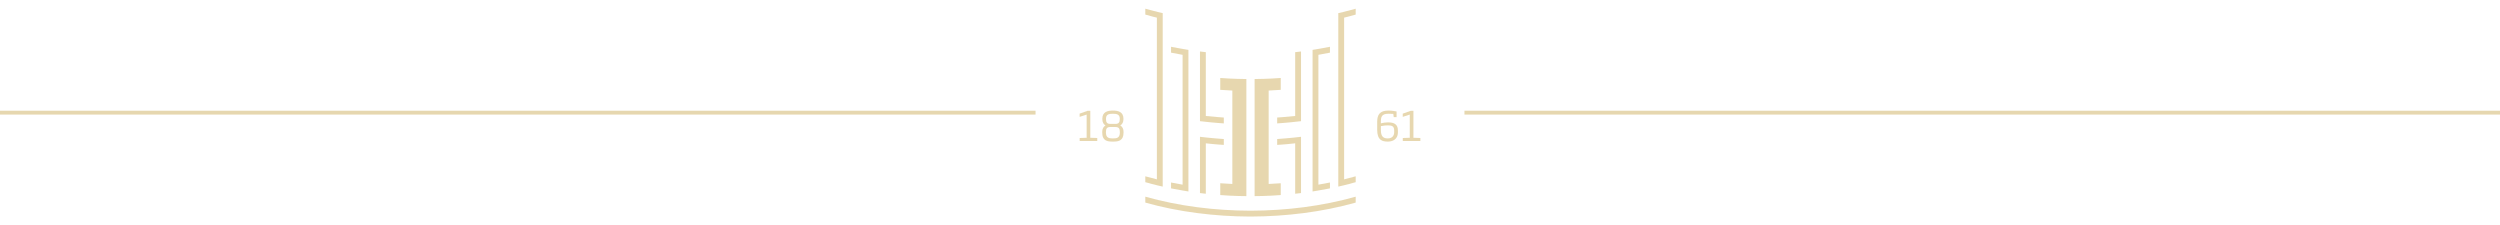 <?xml version="1.0" encoding="utf-8"?>
<!-- Generator: Adobe Illustrator 14.0.0, SVG Export Plug-In . SVG Version: 6.00 Build 43363)  -->
<!DOCTYPE svg PUBLIC "-//W3C//DTD SVG 1.1//EN" "http://www.w3.org/Graphics/SVG/1.1/DTD/svg11.dtd">
<svg version="1.1" id="Layer_1" xmlns="http://www.w3.org/2000/svg" xmlns:xlink="http://www.w3.org/1999/xlink" x="0px" y="0px"
	 width="1299.75px" height="117.125px" viewBox="0 0 1299.75 117.125" enable-background="new 0 0 1299.75 117.125"
	 xml:space="preserve">
<g opacity="0.5">
	<path fill="#CFB060" d="M626.902,27.111v33.183c3.45,0.387,9.36,0.813,9.36,0.813v3.052c0,0-5.872-0.361-12.398-1.162V26.76
		L626.902,27.111z M634.989,62.006v-0.004l0.002,0.004H634.989z"/>
	<path fill="#CFB060" d="M623.864,100.377V71.12c4.987,0.639,12.398,1.163,12.398,1.163v3.048c0,0-4.274-0.223-9.36-0.816v26.209
		L623.864,100.377z M634.991,72.698h-0.002H634.991z"/>
	<path fill="#CFB060" d="M647.992,41.091c0,0-7.875-0.067-13.587-0.554v6.17c2.59,0.201,6.283,0.374,6.283,0.374v48.562
		c0,0-2.095-0.104-6.283-0.372v6.142c6.791,0.554,13.587,0.554,13.587,0.554V41.091z"/>
	<path fill="#CFB060" d="M617.865,25.929c0,0-5.879-0.94-9.047-1.604v3.048c2.216,0.465,6.006,1.128,6.006,1.128v67.502
		c0,0-3.137-0.56-6.006-1.119v3.054c5.13,1.009,9.047,1.603,9.047,1.603V25.929z"/>
	<path fill="#CFB060" d="M604.493,6.83c0,0-3.889-0.836-9.049-2.298v3.05c3.124,0.945,6.011,1.583,6.011,1.583v84.078
		c0,0-2.34-0.59-6.011-1.583v3.052c4.836,1.41,9.049,2.301,9.049,2.301V6.83z"/>
	<path fill="#CFB060" d="M676.406,26.76v36.236c-6.531,0.801-12.405,1.162-12.405,1.162v-3.052c0,0,5.913-0.426,9.362-0.813V27.111
		L676.406,26.76z M665.278,62.006v-0.004V62.006L665.278,62.006z"/>
	<path fill="#CFB060" d="M673.363,100.724V74.515c-5.087,0.594-9.362,0.816-9.362,0.816v-3.048c0,0,7.412-0.524,12.405-1.163v29.257
		L673.363,100.724z M665.278,72.698L665.278,72.698L665.278,72.698L665.278,72.698z"/>
	<path fill="#CFB060" d="M652.274,41.091c0,0,7.877-0.067,13.588-0.554v6.17c-2.588,0.201-6.284,0.374-6.284,0.374v48.562
		c0,0,2.098-0.104,6.284-0.372v6.142c-6.795,0.554-13.588,0.554-13.588,0.554V41.091z"/>
	<path fill="#CFB060" d="M682.402,25.929c0,0,5.878-0.94,9.046-1.604v3.048c-2.218,0.465-6.009,1.128-6.009,1.128v67.502
		c0,0,3.138-0.56,6.009-1.119v3.054c-5.127,1.009-9.046,1.603-9.046,1.603V25.929z"/>
	<path fill="#CFB060" d="M695.776,6.83c0,0,3.884-0.836,9.045-2.298v3.05c-3.127,0.945-6.011,1.583-6.011,1.583v84.078
		c0,0,2.34-0.59,6.011-1.583v3.052c-4.834,1.41-9.045,2.301-9.045,2.301V6.83z"/>
	<path fill="#CFB060" d="M704.821,102.258c-17.505,4.918-36.149,7.244-54.689,7.283c-18.534-0.039-37.181-2.365-54.688-7.283v3.067
		c17.322,4.924,36.379,7.179,54.187,7.265v0.004c0.168,0,0.337-0.004,0.502-0.004c0.169,0,0.334,0.004,0.502,0.004v-0.004
		c17.81-0.086,36.864-2.341,54.188-7.265V102.258z"/>
	<polygon fill="#CFB060" points="561.317,73.322 561.317,71.749 564.946,71.625 564.946,59.579 561.292,60.755 561.292,59.074 
		565.449,57.604 566.854,57.604 566.854,71.625 570.463,71.749 570.463,73.322 	"/>
	<path fill="#CFB060" d="M578.622,73.614h-0.062c-2.645,0-5.522-0.208-5.522-4.78v-0.168c0-1.741,0.589-2.751,1.7-3.443
		c-1.004-0.608-1.633-1.638-1.633-3.271v-0.233c0-3.589,2.811-4.237,5.455-4.237h0.062c2.643,0,5.456,0.648,5.456,4.237v0.233
		c0,1.633-0.631,2.662-1.638,3.271c1.111,0.692,1.697,1.702,1.697,3.443v0.168C584.137,73.406,581.265,73.614,578.622,73.614
		 M582.209,68.666c0-1.786-0.524-2.622-2.204-2.622h-2.833c-1.675,0-2.2,0.836-2.2,2.622v0.168c0,2.831,1.489,3.123,3.587,3.123
		h0.062c2.098,0,3.587-0.292,3.587-3.123V68.666z M582.167,61.719c0-2.243-1.514-2.58-3.545-2.58h-0.062
		c-2.038,0-3.547,0.337-3.547,2.58v0.233c0,1.533,0.485,2.453,2.16,2.453h2.833c1.68,0,2.162-0.92,2.162-2.453V61.719z"/>
	<path fill="#CFB060" d="M721.55,73.614c-2.79,0-5.556-0.608-5.556-6.186v-4.052c0-3.817,1.424-5.896,5.829-5.896
		c1.845,0,3.67,0.334,4.254,0.465v2.957h-1.484l-0.213-1.681c-0.751-0.041-1.656-0.084-2.518-0.084c-3.607,0-3.944,1.7-3.944,4.238
		v0.737c1.029-0.297,2.647-0.485,3.652-0.485c2.622,0,5.205,0.545,5.205,4.176v0.882C726.775,72.946,723.396,73.614,721.55,73.614
		 M724.84,67.89c0-2.351-1.235-2.707-3.354-2.707c-0.842,0-2.247,0.085-3.568,0.396v1.949c0,3.631,1.405,4.429,3.632,4.429
		c1.763,0,3.29-0.945,3.29-3.271V67.89z"/>
	<polygon fill="#CFB060" points="729.309,73.322 729.309,71.749 732.939,71.625 732.939,59.579 729.288,60.755 729.288,59.074 
		733.44,57.604 734.851,57.604 734.851,71.625 738.458,71.749 738.458,73.322 	"/>
</g>
<line opacity="0.5" fill="none" stroke="#CFB060" stroke-width="2" x1="761.375" y1="58.563" x2="1299.75" y2="58.563"/>
<line opacity="0.5" fill="none" stroke="#CFB060" stroke-width="2" x1="0" y1="58.563" x2="538.375" y2="58.563"/>
</svg>
